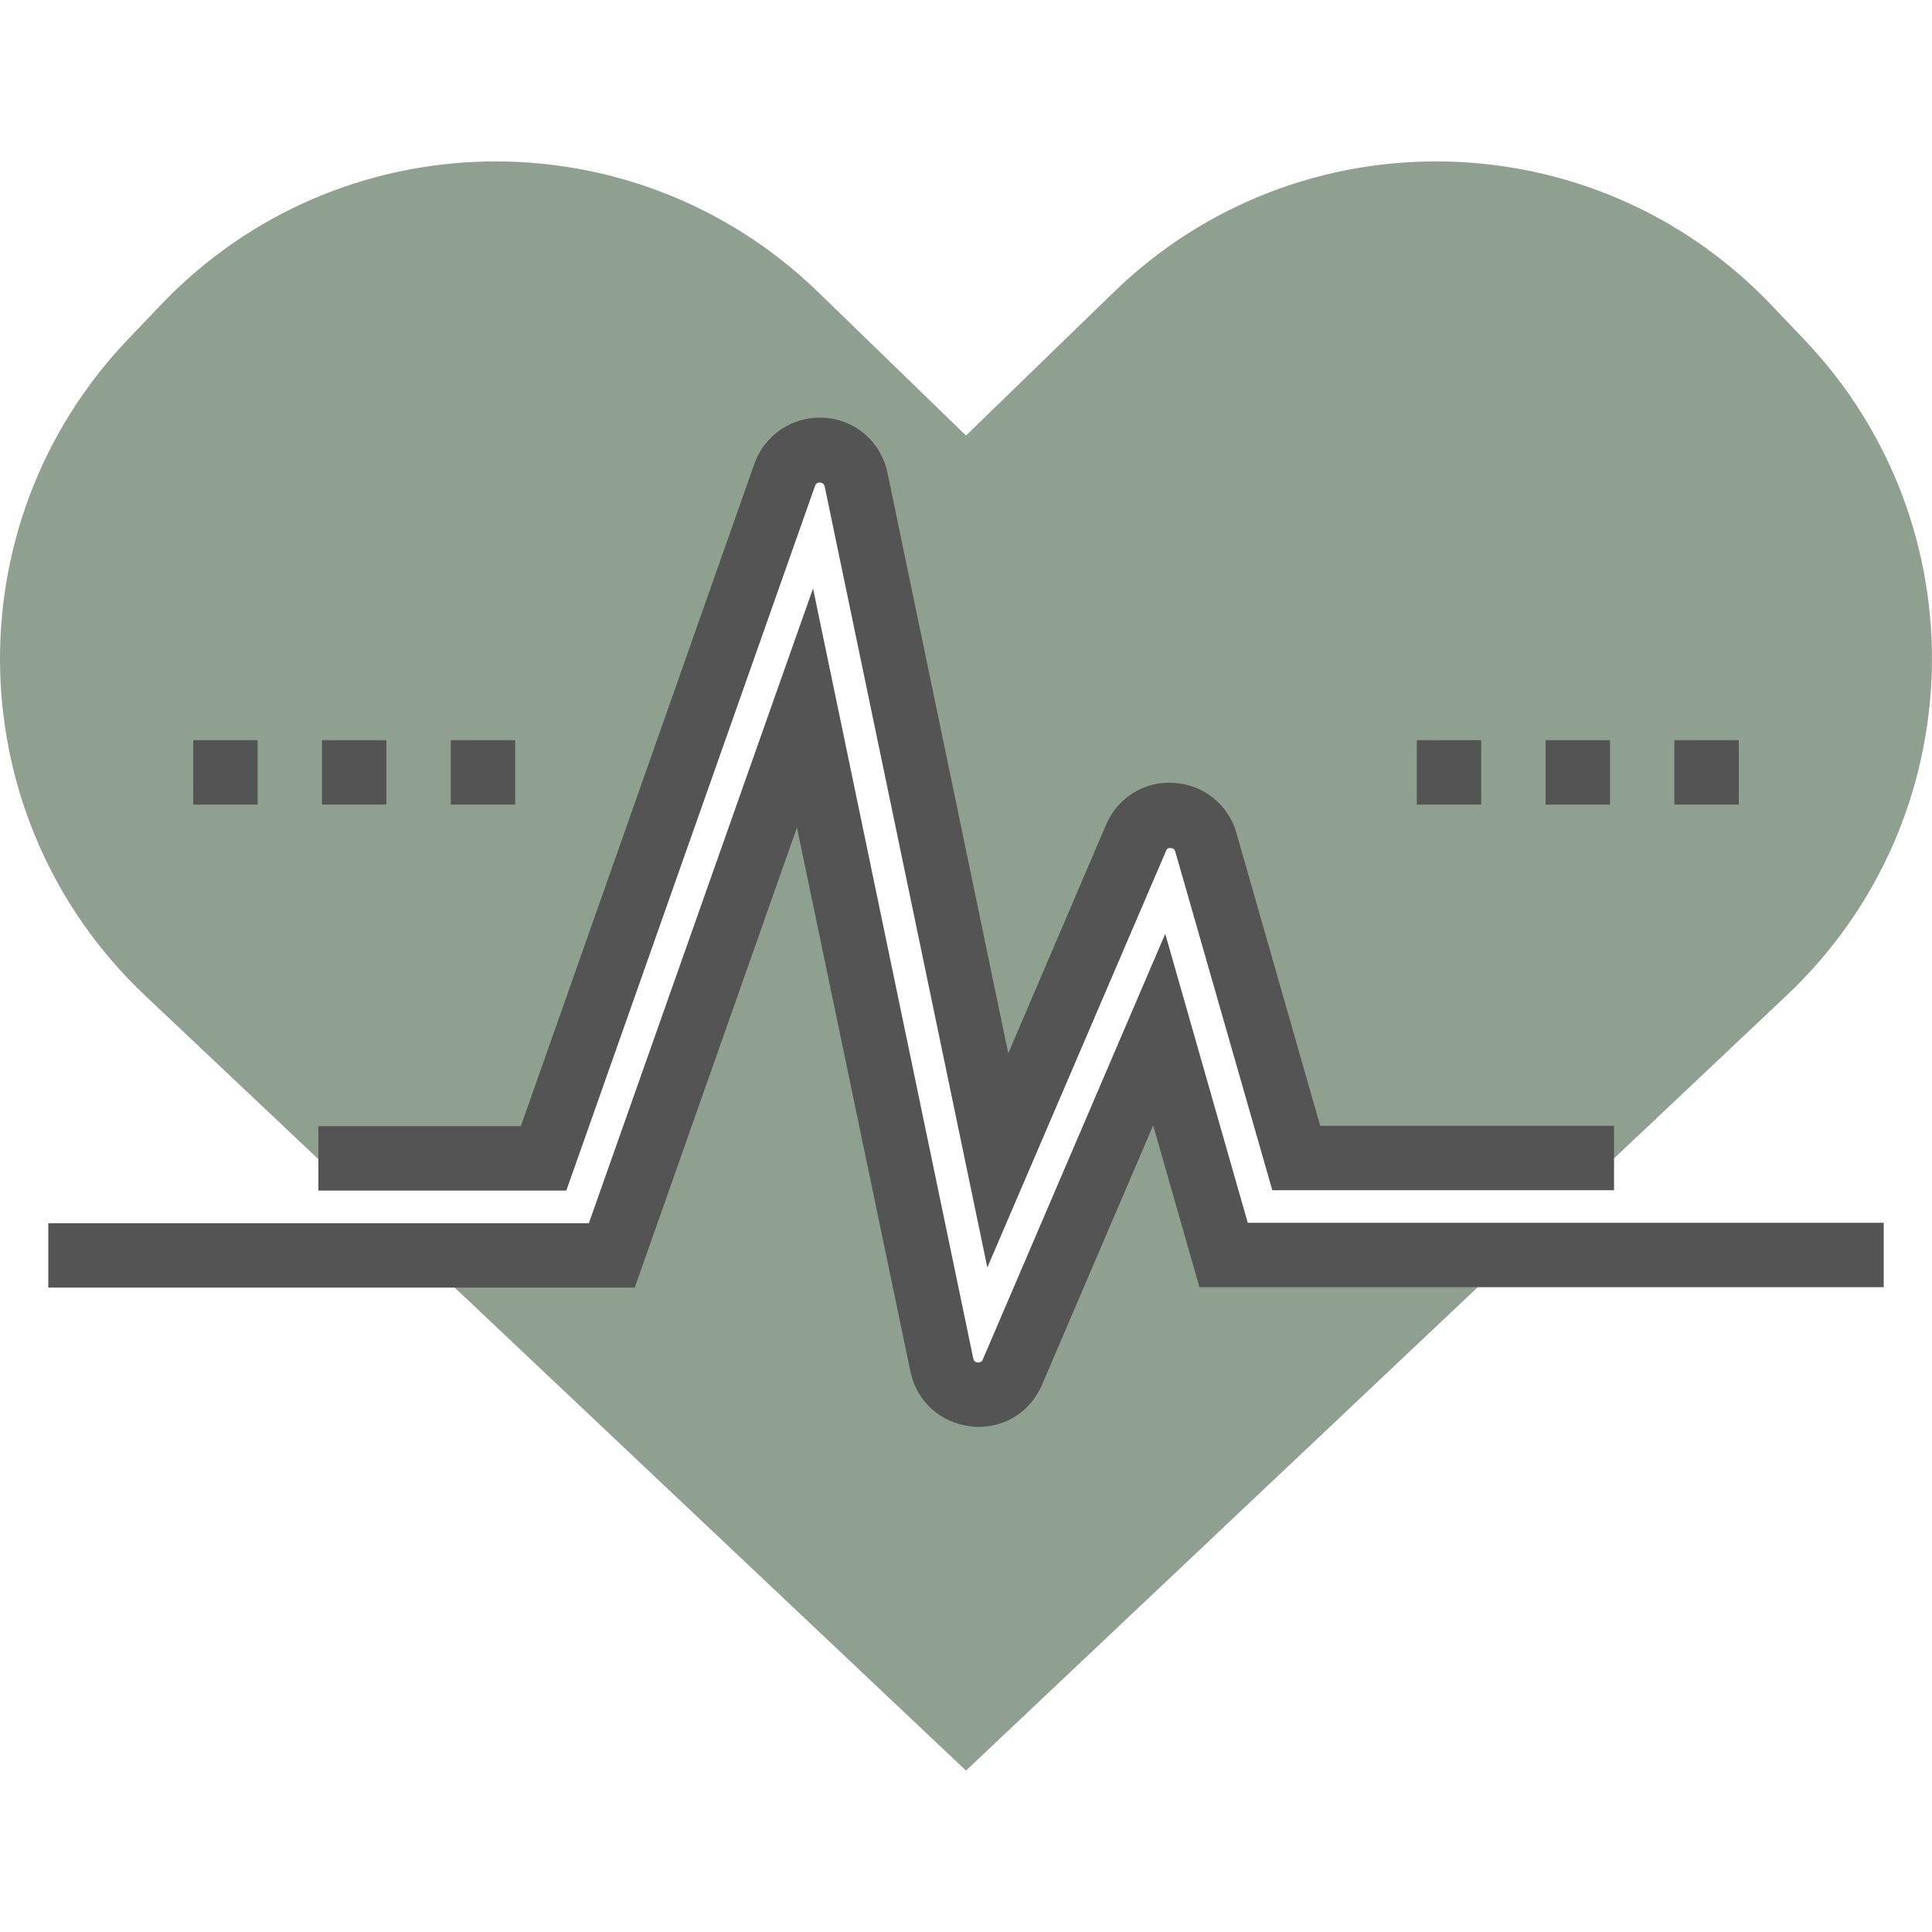 <?xml version="1.0" encoding="UTF-8"?> <!-- Generator: Adobe Illustrator 23.0.1, SVG Export Plug-In . SVG Version: 6.00 Build 0) --> <svg xmlns="http://www.w3.org/2000/svg" xmlns:xlink="http://www.w3.org/1999/xlink" id="Layer_1" x="0px" y="0px" viewBox="0 0 480 480" style="enable-background:new 0 0 480 480;" xml:space="preserve"> <style type="text/css"> .st0{fill:#90A090;} .st1{fill:#545454;} </style> <g> <path class="st0" d="M448.2,84.3l-8.2-8.6c-44.1-46.2-117.4-47.6-163.2-3.2L240,108.2l-36.8-35.7C157.3,28.1,84.1,29.5,40,75.7 l-8.2,8.6c-44,46.1-42.1,119.2,4.2,163l43,40.6h56L195,118.1c3.1-8.8,15.9-8,17.8,1.2L248,288.4l34.3-80.1c3.4-8,15-7.3,17.4,1.1 l22.4,78.5h78.8l43-40.6C490.3,203.5,492.2,130.4,448.2,84.3z"></path> <path class="st0" d="M375.5,311.9H304l-16-56l-36.4,85c-3.6,8.3-15.7,7.1-17.6-1.8l-34-163.2l-48,136h-47.5l25.4,24l110.1,104 l110.1-104L375.5,311.9z"></path> </g> <g> <path class="st1" d="M245.3,314.9l-40.4-194c-0.1-0.3-0.2-0.9-1.1-1c-0.9-0.1-1.2,0.5-1.3,0.8l-61.8,175.1H79.1v-16h50.3l58-164.5 c2.6-7.4,9.7-12,17.4-11.5c7.8,0.5,14.1,6,15.7,13.7l30,144.2l24.3-56.8c2.9-6.8,9.6-10.9,16.9-10.4c7.4,0.5,13.5,5.4,15.5,12.5 l20.8,72.7H401v16h-84.9L292,211.6c-0.1-0.3-0.2-0.8-1.1-0.9c-1-0.1-1.1,0.5-1.2,0.7L245.3,314.9z"></path> <path class="st1" d="M243.2,354.5c-0.6,0-1.2,0-1.8-0.1c-7.6-0.8-13.6-6.1-15.2-13.6L198,205.6l-40.3,114.3H12v-16h134.3L202,146.2 l39.8,191.3c0.1,0.3,0.2,0.9,1.1,1c0.9,0.1,1.2-0.5,1.3-0.8l45.3-105.7l20.5,71.8h158v16H298l-11.5-40.2L258.9,344 C256.1,350.5,250.1,354.5,243.2,354.5z"></path> <rect x="416" y="183.9" class="st1" width="16" height="16"></rect> <rect x="384" y="183.9" class="st1" width="16" height="16"></rect> <rect x="352" y="183.9" class="st1" width="16" height="16"></rect> <rect x="112" y="183.9" class="st1" width="16" height="16"></rect> <rect x="80" y="183.9" class="st1" width="16" height="16"></rect> <rect x="48" y="183.9" class="st1" width="16" height="16"></rect> </g> </svg> 
